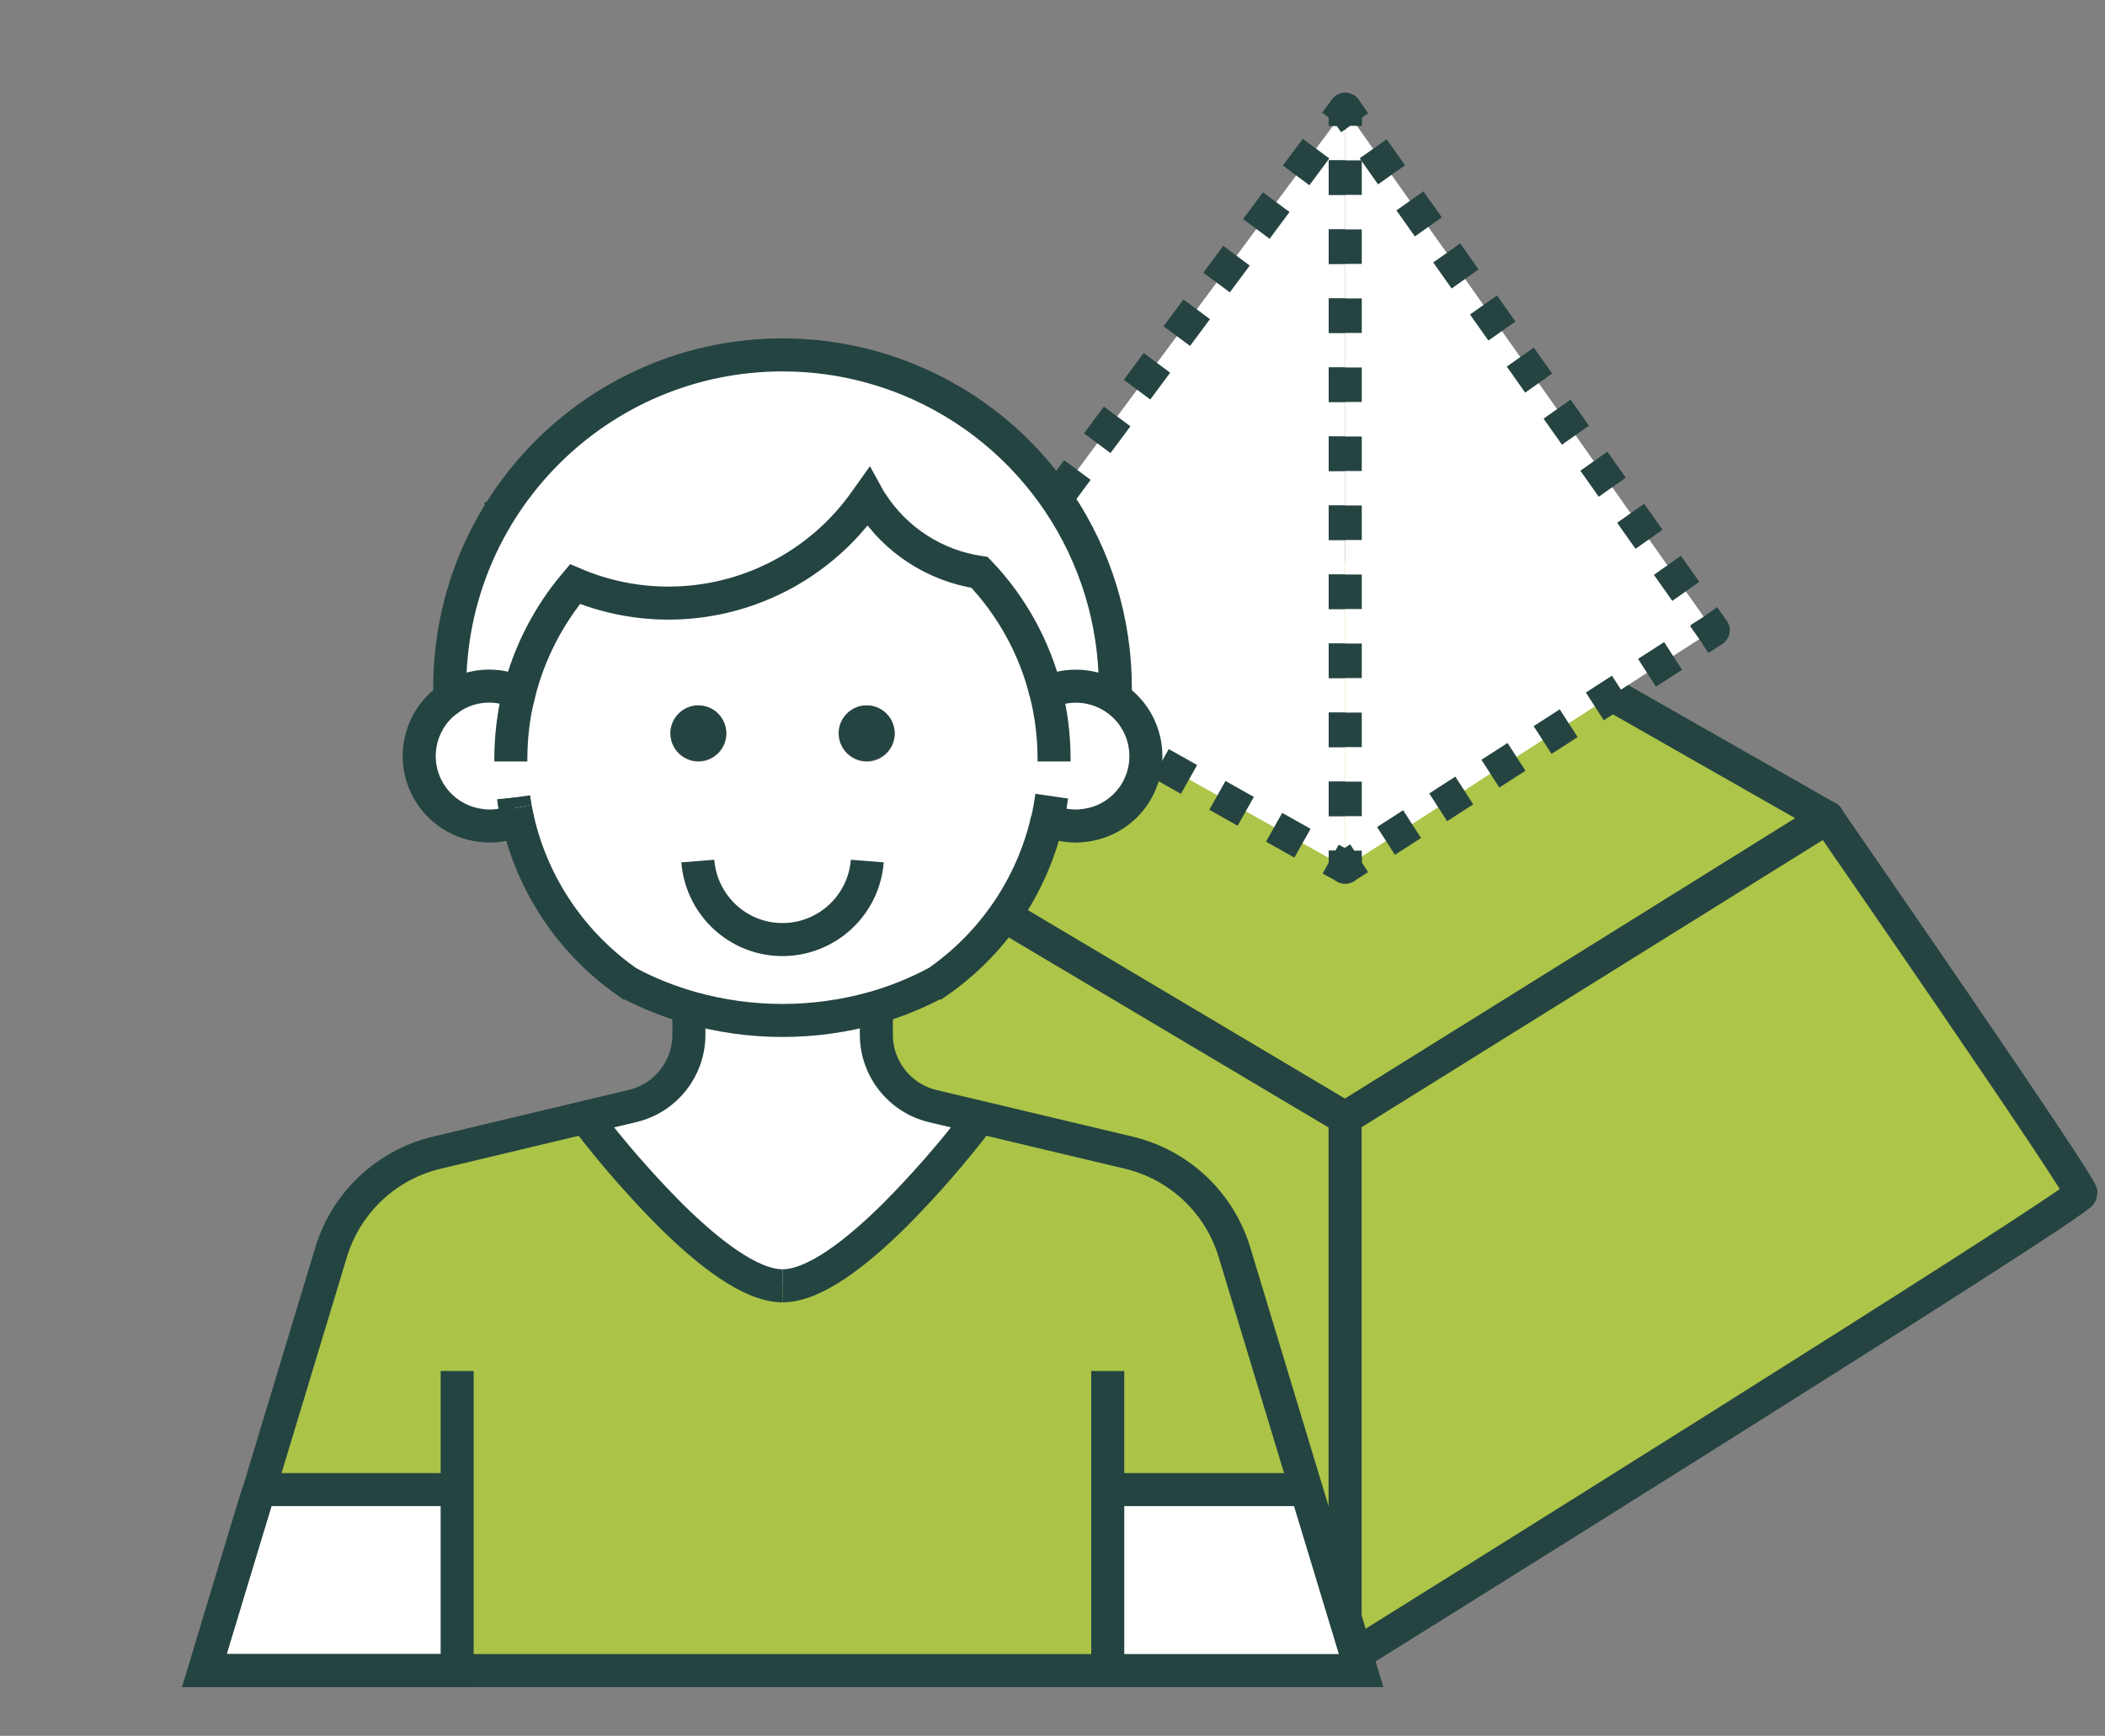 <svg xmlns="http://www.w3.org/2000/svg" id="Calque_2" viewBox="0 0 127.45 105.11"><rect x="0" y="0" width="127.45" height="105.11" fill="#808080" stroke="none"/><defs><style>.cls-1{stroke-dasharray:0 0 1.97 1.97;}.cls-1,.cls-2,.cls-3,.cls-4,.cls-5,.cls-6,.cls-7,.cls-8{stroke-width:2px;}.cls-1,.cls-2,.cls-3,.cls-4,.cls-5,.cls-7,.cls-8{fill:none;}.cls-1,.cls-2,.cls-3,.cls-5,.cls-6,.cls-7,.cls-8{stroke:#254441;stroke-linejoin:round;}.cls-2{stroke-dasharray:0 0 1.88 1.88;}.cls-9{fill:#fff;}.cls-10{fill:#abc448;}.cls-11{fill:#244441;}.cls-3{stroke-dasharray:0 0 2.09 2.09;}.cls-4{stroke:#244441;stroke-miterlimit:10;}.cls-5{stroke-dasharray:0 0 2.02 2.02;}.cls-6{fill:#adc548;}.cls-8{stroke-dasharray:0 0 1.93 1.93;}</style></defs><g><polygon class="cls-6" points="52.24 50.34 80.78 32.49 110.65 49.51 81.45 67.7 52.24 50.34"></polygon><path class="cls-6" d="m36.05,72.26c0,.12,16.19-21.91,16.19-21.91l29.21,17.36s.33,32.88,0,32.88-45.4-28.32-45.4-28.32Z"></path><path class="cls-6" d="m110.65,49.51l-29.21,18.19v32.88s44.56-27.77,44.56-28.32-15.36-22.75-15.36-22.75Z"></path><g><polygon class="cls-9" points="57.41 39 81.45 6.62 81.45 52.51 57.41 39"></polygon><g><polyline class="cls-7" points="58.28 39.49 57.41 38.99 58.01 38.19"></polyline><line class="cls-5" x1="59.21" y1="36.57" x2="80.25" y2="8.23"></line><polyline class="cls-7" points="80.85 7.42 81.45 6.62 81.45 7.62"></polyline><line class="cls-3" x1="81.45" y1="9.71" x2="81.45" y2="50.47"></line><polyline class="cls-7" points="81.45 51.51 81.45 52.51 80.57 52.02"></polyline><line class="cls-1" x1="78.86" y1="51.06" x2="59.14" y2="39.97"></line></g></g><g><polygon class="cls-9" points="103.73 38.16 81.45 52.51 81.45 6.62 103.73 38.16"></polygon><g><polyline class="cls-7" points="103.15 37.34 103.73 38.16 102.89 38.7"></polyline><line class="cls-2" x1="101.3" y1="39.72" x2="83.08" y2="51.46"></line><polyline class="cls-7" points="82.29 51.97 81.45 52.51 81.45 51.51"></polyline><line class="cls-3" x1="81.45" y1="49.42" x2="81.45" y2="8.66"></line><polyline class="cls-7" points="81.45 7.62 81.45 6.62 82.02 7.43"></polyline><line class="cls-8" x1="83.14" y1="9.01" x2="102.6" y2="36.56"></line></g></g></g><g><path id="Trac&#xE9;_1969" class="cls-4" d="m30.97,35.15v-.14c0-1.35-.16-2.7-.49-4.01.57-.27,1.18-.41,1.81-.41.85,0,1.67.25,2.38.73h0c1.93,1.32,2.43,3.95,1.12,5.88-.67.99-1.73,1.65-2.91,1.81-.2.03-.4.05-.59.05-.6,0-1.18-.13-1.73-.37.11-.48.19-.96.26-1.44"></path><path id="Trac&#xE9;_1970" class="cls-9" d="m63.95,37.33c.03.21.06.42.1.62-.04-.2-.07-.41-.1-.62"></path><path id="Trac&#xE9;_1972" class="cls-4" d="m64.05,37.96c-.04-.2-.07-.41-.1-.62"></path><path id="Trac&#xE9;_1973" class="cls-4" d="m64.05,37.96c-.04-.2-.08-.41-.1-.62"></path><path id="Trac&#xE9;_1974" class="cls-4" d="m60.09,31.32c-1.93,1.31-2.44,3.93-1.14,5.87.67.99,1.73,1.66,2.92,1.82.2.03.39.05.59.05.6,0,1.19-.13,1.73-.37"></path><path id="Trac&#xE9;_1975" class="cls-4" d="m63.78,35.15v-.14c0-1.35.16-2.7.49-4.01"></path><path id="Trac&#xE9;_1976" class="cls-4" d="m64.2,38.68c-.06-.23-.1-.47-.14-.7v-.02"></path><path id="Trac&#xE9;_1977" class="cls-9" d="m31.2,48.92c-.04-.2-.07-.41-.1-.62.03.21.06.42.1.62m9.27-12.41c4.75,0,9.21-2.31,11.94-6.2.06-.07.11-.14.15-.21.06.11.13.22.2.32,1.47,2.29,3.86,3.83,6.55,4.23,1.95,2.05,3.33,4.57,4.02,7.31.57-.27,1.18-.41,1.81-.41.85,0,1.67.25,2.38.73h0c1.93,1.32,2.44,3.94,1.14,5.88-.67.99-1.73,1.66-2.92,1.82-.2.03-.4.05-.59.05-.6,0-1.18-.13-1.73-.37-.93,4.02-3.33,7.55-6.73,9.88,0,0-.01,0-.02.01-1.19.62-2.43,1.12-3.72,1.49-3.64,1.03-7.49,1.03-11.13,0-1.29-.37-2.53-.87-3.72-1.49,0,0-.01,0-.02-.01-3.4-2.33-5.8-5.85-6.73-9.87-.05-.23-.1-.47-.14-.7.04.24.09.47.14.7-.54.25-1.13.38-1.73.38-.2,0-.4-.02-.59-.05-2.31-.34-3.91-2.48-3.57-4.79s2.48-3.91,4.79-3.57c.41.06.81.18,1.18.35.61-2.43,1.76-4.69,3.38-6.61,1.79.76,3.72,1.15,5.66,1.15m13.71,7.9c0-.94-.76-1.7-1.69-1.7-.94,0-1.7.76-1.7,1.69,0,.94.76,1.7,1.69,1.7.94,0,1.7-.76,1.7-1.69h0m-10.2,0c0-.94-.76-1.69-1.69-1.69s-1.69.76-1.69,1.69.76,1.69,1.69,1.69,1.69-.76,1.69-1.69h0"></path><path id="Trac&#xE9;_1978" class="cls-9" d="m79.07,90.2l3.32,10.96h-15.32v-10.96h12Z"></path><path id="Trac&#xE9;_1979" class="cls-9" d="m67.53,41.66c0,.2,0,.41-.01.62-.7-.47-1.53-.72-2.38-.73-.63,0-1.25.14-1.81.41-.69-2.74-2.07-5.26-4.02-7.3-2.69-.4-5.08-1.94-6.55-4.23-.07-.1-.14-.21-.2-.32-.05.07-.1.14-.15.21-2.73,3.89-7.19,6.2-11.94,6.2-1.95,0-3.87-.39-5.66-1.15-1.62,1.91-2.77,4.17-3.38,6.59-1.35-.65-2.95-.53-4.19.32,0-.21-.01-.42-.01-.63,0-11.13,9.01-20.15,20.13-20.16,0,0,0,0,.01,0h.02c1.5,0,3,.17,4.46.5,1.09.25,2.16.59,3.19,1.01,7.56,3.11,12.5,10.48,12.49,18.65"></path><path id="Trac&#xE9;_1980" class="cls-9" d="m40.58,73.59c-1.84-1.87-3.57-3.85-5.16-5.93l2.86-.68c2-.48,3.42-2.27,3.42-4.33v-1.24l.11-.38c3.64,1.03,7.49,1.03,11.13,0l.11.38v1.24c0,2.06,1.41,3.85,3.42,4.33l2.87.68c-1.59,2.08-3.31,4.07-5.16,5.93-2.28,2.26-4.85,4.28-6.79,4.28s-4.52-2.01-6.79-4.27"></path><path id="Trac&#xE9;_1981" class="cls-11" d="m52.47,42.71c.94,0,1.69.76,1.69,1.69s-.76,1.69-1.69,1.69-1.69-.76-1.69-1.69.76-1.69,1.69-1.69h0"></path><path id="Trac&#xE9;_1982" class="cls-11" d="m42.28,42.71c.94,0,1.69.76,1.69,1.69s-.76,1.69-1.69,1.69-1.69-.76-1.69-1.69.76-1.69,1.69-1.69h0"></path><path id="Trac&#xE9;_1983" class="cls-10" d="m74.45,76.13c-.91-3-3.34-5.29-6.39-6.02l-9-2.15c-1.59,2.08-3.31,4.07-5.16,5.93v27.58h12.89v-10.96h12l-4.35-14.38Z"></path><path id="Trac&#xE9;_1984" class="cls-10" d="m40.58,73.59h0c-1.84-1.87-3.57-3.85-5.16-5.93l-9.01,2.14c-3.05.73-5.48,3.02-6.39,6.02l-4.35,14.38h12v10.96h26.49v-27.57c-2.28,2.26-4.85,4.28-6.79,4.28s-4.52-2.01-6.79-4.28"></path><path id="Trac&#xE9;_1978-2" class="cls-9" d="m16.02,89.27l-3.49,11.52h16.1s0-11.52,0-11.52h-12.61Z"></path><path id="Trac&#xE9;_1986" class="cls-4" d="m53.06,61.41v1.24c0,2.06,1.41,3.85,3.42,4.33l2.87.68,9,2.14c3.05.73,5.48,3.02,6.39,6.02l4.35,14.38,3.32,10.96H12.38l3.32-10.96,4.35-14.38c.91-3,3.34-5.29,6.39-6.02l9.01-2.15,2.86-.68c2-.48,3.41-2.27,3.4-4.33v-1.24"></path><line id="Ligne_151" class="cls-4" x1="67.07" y1="101.16" x2="67.07" y2="83.02"></line><line id="Ligne_153" class="cls-4" x1="67.07" y1="90.2" x2="79.25" y2="90.2"></line><path id="Trac&#xE9;_1987" class="cls-4" d="m35.27,67.44s.06.08.16.21c1.59,2.09,3.31,4.07,5.16,5.93,2.28,2.26,4.85,4.28,6.79,4.28"></path><path id="Trac&#xE9;_1988" class="cls-4" d="m59.49,67.44s-.06.08-.16.21c-1.59,2.09-3.31,4.07-5.16,5.93-2.28,2.26-4.85,4.28-6.79,4.28"></path><path id="Trac&#xE9;_1989" class="cls-4" d="m31.2,48.92c-.04-.2-.07-.41-.1-.62"></path><path id="Trac&#xE9;_1990" class="cls-4" d="m63.41,49.65c-.93,4.02-3.33,7.54-6.73,9.87h-.02c-1.19.63-2.43,1.13-3.72,1.5-3.64,1.03-7.49,1.03-11.13,0-1.29-.37-2.54-.86-3.72-1.49h-.02c-3.4-2.35-5.8-5.87-6.72-9.89-.05-.23-.1-.47-.15-.7"></path><path id="Trac&#xE9;_1991" class="cls-4" d="m31.2,48.92c-.04-.2-.08-.41-.1-.62"></path><path id="Trac&#xE9;_1992" class="cls-4" d="m27.24,42.28c-1.93,1.31-2.44,3.94-1.13,5.87.67.99,1.73,1.65,2.92,1.82.2.03.39.05.59.05.6,0,1.19-.13,1.73-.37"></path><path id="Trac&#xE9;_1993" class="cls-4" d="m30.93,46.11v-.14c0-1.35.16-2.7.49-4.01"></path><path id="Trac&#xE9;_1994" class="cls-4" d="m31.34,49.65c-.06-.23-.1-.47-.14-.7v-.02"></path><path id="Trac&#xE9;_1995" class="cls-4" d="m52.51,52.14c-.22,2.83-2.69,4.95-5.52,4.74-2.53-.19-4.54-2.21-4.74-4.74"></path><path id="Trac&#xE9;_1996" class="cls-4" d="m63.33,41.96c-.69-2.74-2.07-5.26-4.02-7.3-2.69-.4-5.08-1.94-6.55-4.23-.07-.1-.14-.21-.2-.32-.05.07-.1.14-.15.21-2.73,3.89-7.19,6.2-11.94,6.2-1.95,0-3.87-.39-5.66-1.15-1.61,1.91-2.77,4.17-3.38,6.59-1.35-.65-2.95-.53-4.19.32,0-.21-.01-.42-.01-.63,0-11.13,9.01-20.15,20.14-20.16,0,0,0,0,0,0h.02c1.5,0,3,.17,4.46.5,1.09.25,2.16.59,3.19,1.01,7.56,3.11,12.49,10.48,12.49,18.65,0,.2,0,.41-.01.62"></path><path id="Trac&#xE9;_1997" class="cls-4" d="m63.82,46.11v-.14c0-1.35-.16-2.7-.49-4.01.57-.27,1.18-.41,1.81-.41.85,0,1.67.25,2.38.73h0c1.93,1.31,2.44,3.93,1.14,5.87-.67.99-1.73,1.66-2.92,1.82-.2.03-.4.05-.59.05-.6,0-1.18-.13-1.73-.37.11-.48.19-.96.26-1.44"></path><path class="cls-4" d="m27.68,83.02v18.14s-15.31,0-15.31,0c0,0,3.3-10.97,3.32-10.96h12.66"></path></g></svg>